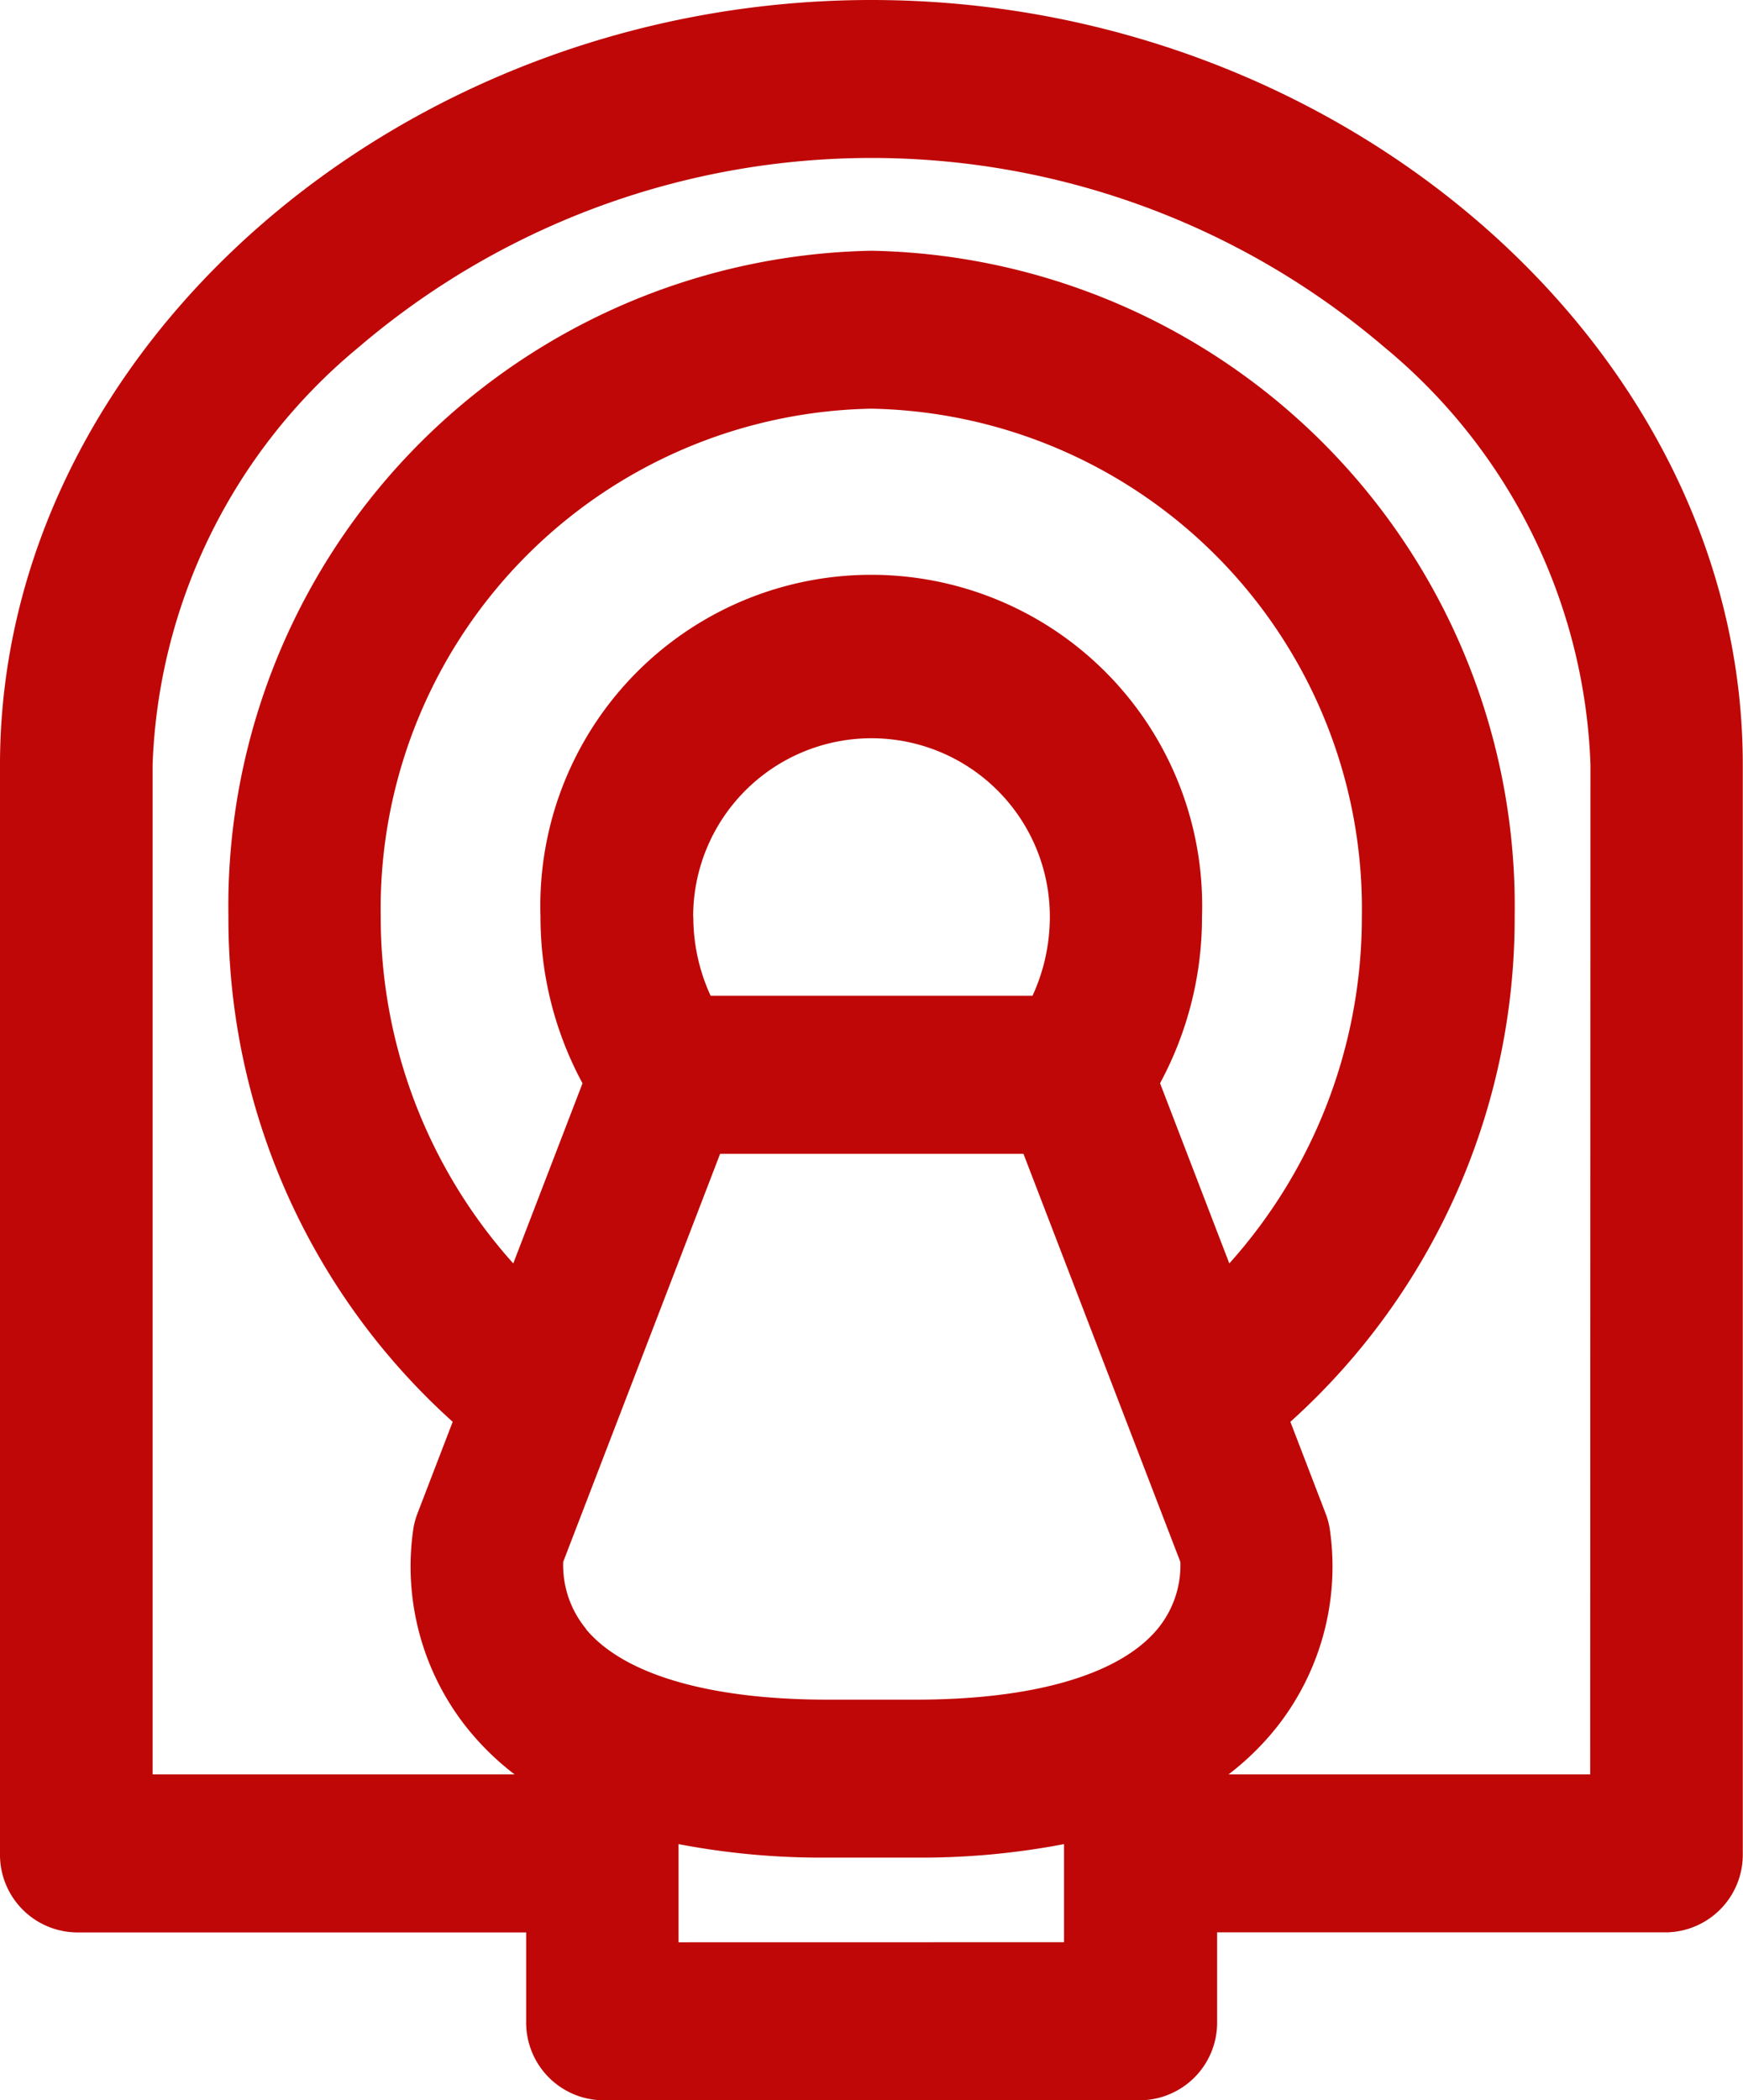 <svg xmlns="http://www.w3.org/2000/svg" width="24.434" height="29.441" viewBox="0 0 24.434 29.441">
  <path id="magnetic-resonance-imaging" d="M26.255,0C19.633,0,14.038,4.91,14.038,10.722v15.26a1.089,1.089,0,0,0,1.069,1.107h6.307v1.246a1.089,1.089,0,0,0,1.069,1.107h7.543A1.089,1.089,0,0,0,31.1,28.334V27.088H37.4a1.089,1.089,0,0,0,1.069-1.107V10.722C38.472,4.91,32.877,0,26.255,0Zm-2.5,12.849a2.5,2.5,0,1,1,5,0,2.643,2.643,0,0,1-.243,1.11H24A2.641,2.641,0,0,1,23.757,12.849Zm-1.5,9.987a1.405,1.405,0,0,1-.322-.941l2.2-5.721h4.252l2.2,5.722a1.4,1.4,0,0,1-.322.941c-.53.638-1.732.989-3.386.989H25.639C23.985,23.826,22.782,23.475,22.252,22.837ZM30.3,15.185a4.889,4.889,0,0,0,.588-2.336,4.639,4.639,0,1,0-9.273,0,4.89,4.89,0,0,0,.589,2.337l-.971,2.525a7.271,7.271,0,0,1-1.858-4.862,7.009,7.009,0,0,1,6.877-7.12,7.01,7.01,0,0,1,6.877,7.12,7.27,7.27,0,0,1-1.858,4.862Zm-6.75,12.042V25.851a10.633,10.633,0,0,0,2.086.189h1.233a10.621,10.621,0,0,0,2.085-.189v1.375Zm12.78-2.353H31.26a3.86,3.86,0,0,0,.674-.66,3.633,3.633,0,0,0,.741-2.808,1.136,1.136,0,0,0-.055-.192l-.493-1.283a9.495,9.495,0,0,0,3.144-7.082,9.189,9.189,0,0,0-9.016-9.334,9.189,9.189,0,0,0-9.015,9.334,9.495,9.495,0,0,0,3.144,7.082l-.493,1.283a1.128,1.128,0,0,0-.055.193,3.633,3.633,0,0,0,.742,2.807,3.854,3.854,0,0,0,.674.66H16.177V10.722a7.956,7.956,0,0,1,2.888-5.854,11.069,11.069,0,0,1,14.381,0,7.956,7.956,0,0,1,2.888,5.854Z" transform="translate(-14.038)" fill="#bf0707"/>
</svg>
